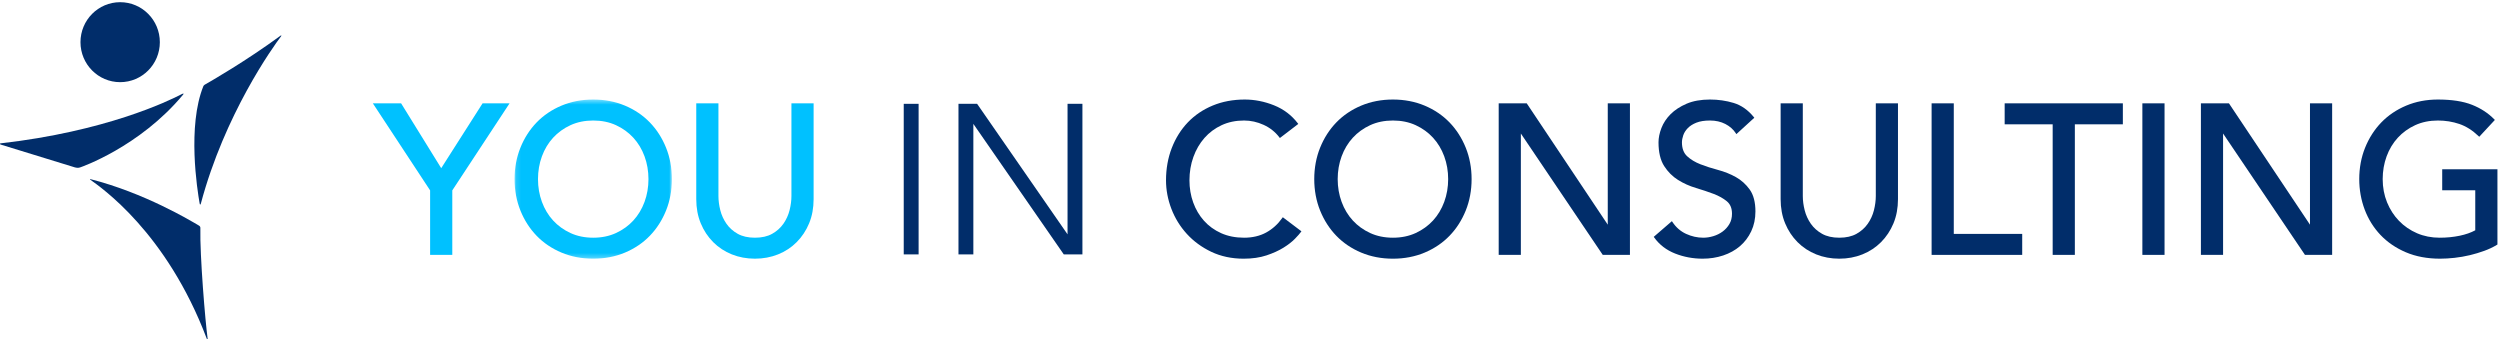 <?xml version="1.0" encoding="UTF-8"?>
<svg width="523px" height="71px" viewBox="0 0 523 71" version="1.1" xmlns="http://www.w3.org/2000/svg" xmlns:xlink="http://www.w3.org/1999/xlink">
    <!-- Generator: Sketch 63.1 (92452) - https://sketch.com -->
    <title>youinconsulting-logo</title>
    <desc>Created with Sketch.</desc>
    <defs>
        <polygon id="path-1" points="0.142 0.419 33.059 0.419 33.059 33.714 0.142 33.714"></polygon>
    </defs>
    <g id="V3" stroke="none" stroke-width="1" fill="none" fill-rule="evenodd">
        <g id="About-me" transform="translate(-867, -909)">
            <g id="youinconsulting-logo" transform="translate(867, 909)">
                <g id="Group-24" fill="#012D6A">
                    <g id="Group-23">
                        <g id="Group" transform="translate(0, 0.458)">
                            <path d="M58.706,6.995 C51.373,12.369 44.089,16.546 42.815,17.269 C42.688,17.341 42.572,17.5 42.546,17.562 C39.167,25.934 41.253,39.218 41.768,42.114 C41.832,42.484 41.967,42.325 42.015,42.147 C46.987,23.491 57.088,9.376 58.837,7.082 C58.913,6.981 58.825,6.908 58.706,6.995" id="Fill-19"></path>
                            <path d="M38.057,19.214 C35.108,20.757 22.017,27.041 0.083,29.535 C-0.1,29.554 0.076,29.764 0.076,29.764 L15.684,34.564 C16.207,34.673 16.38,34.693 16.845,34.535 C16.845,34.535 29.152,30.335 38.298,19.35 C38.432,19.19 38.481,18.991 38.057,19.214 Z" id="Fill-20"></path>
                            <path d="M33.439,8.366 C33.439,3.746 29.723,2.16838042e-14 25.138,2.16838042e-14 C20.553,2.16838042e-14 16.836,3.746 16.836,8.366 C16.836,12.985 20.553,16.731 25.138,16.731 C29.723,16.731 33.439,12.985 33.439,8.366 Z" id="Fill-21"></path>
                            <path d="M41.918,47.315 C41.922,47.184 41.94,46.924 41.642,46.747 C39.782,45.651 30.204,39.891 18.912,37.015 C18.849,36.999 18.799,37.075 18.852,37.113 C21.016,38.675 34.812,48.048 43.26,70.407 C43.349,70.643 43.47,70.604 43.434,70.348 C42.954,66.941 41.791,53.002 41.918,47.315" id="Fill-22"></path>
                        </g>
                    </g>
                </g>
                <g id="Group-22" transform="translate(78, 20)">
                    <g id="Group-21">
                        <g id="Group-20" transform="translate(0, 0.403)">
                            <g id="Group-4" transform="translate(29.503, 0)">
                                <mask id="mask-2" fill="white">
                                    <use xlink:href="#path-1"></use>
                                </mask>
                                <g id="Clip-3"></g>
                                <path d="M16.601,29.325 C14.846,29.325 13.245,28.997 11.841,28.349 C10.432,27.7 9.21,26.817 8.206,25.723 C7.201,24.63 6.415,23.321 5.868,21.836 C5.322,20.349 5.045,18.744 5.045,17.067 C5.045,15.389 5.322,13.785 5.868,12.298 C6.414,10.813 7.201,9.505 8.207,8.411 C9.211,7.315 10.434,6.432 11.841,5.784 C13.246,5.136 14.847,4.809 16.601,4.809 C18.354,4.809 19.955,5.136 21.361,5.784 C22.767,6.432 23.99,7.315 24.995,8.411 C26.001,9.506 26.787,10.814 27.333,12.298 C27.88,13.787 28.157,15.392 28.157,17.067 C28.157,18.743 27.88,20.347 27.333,21.836 C26.787,23.321 26,24.629 24.995,25.723 C23.992,26.817 22.769,27.7 21.361,28.349 C19.956,28.997 18.355,29.325 16.601,29.325 M28.443,5.211 L28.443,5.211 C27.005,3.724 25.256,2.541 23.243,1.695 C21.23,0.849 18.995,0.419 16.601,0.419 C14.206,0.419 11.971,0.849 9.959,1.695 C7.946,2.541 6.196,3.724 4.759,5.211 C3.322,6.697 2.181,8.474 1.368,10.493 C0.555,12.511 0.142,14.723 0.142,17.067 C0.142,19.411 0.555,21.623 1.368,23.641 C2.181,25.659 3.322,27.437 4.759,28.922 C6.195,30.409 7.945,31.592 9.959,32.438 C11.971,33.284 14.205,33.715 16.601,33.715 C18.996,33.715 21.23,33.284 23.243,32.438 C25.257,31.592 27.006,30.409 28.443,28.922 C29.879,27.438 31.02,25.66 31.833,23.641 C32.647,21.623 33.059,19.411 33.059,17.067 C33.059,14.724 32.647,12.512 31.833,10.493 C31.019,8.473 29.879,6.696 28.443,5.211 L50.43,-30.198" id="Fill-2" fill="#00C1FF" mask="url(#mask-2)"></path>
                            </g>
                            <polygon id="Fill-1" fill="#00C1FF" points="22.954 1.215 14.303 14.78 5.913 1.215 -8.1952118e-05 1.215 11.98 19.426 11.98 32.919 16.62 32.919 16.62 19.426 28.6 1.215"></polygon>
                            <path d="M87.568,1.215 L87.568,20.602 C87.568,21.555 87.437,22.556 87.178,23.58 C86.921,24.596 86.487,25.548 85.887,26.407 C85.291,27.262 84.498,27.97 83.533,28.511 C82.57,29.052 81.359,29.325 79.933,29.325 C78.505,29.325 77.294,29.052 76.333,28.511 C75.366,27.971 74.575,27.263 73.977,26.407 C73.378,25.548 72.944,24.596 72.687,23.58 C72.428,22.556 72.297,21.555 72.297,20.602 L72.297,1.215 L67.658,1.215 L67.658,21.265 C67.658,23.111 67.974,24.811 68.599,26.317 C69.223,27.823 70.098,29.147 71.198,30.25 C72.299,31.356 73.612,32.219 75.099,32.815 C76.585,33.411 78.211,33.713 79.933,33.713 C81.653,33.713 83.28,33.411 84.766,32.815 C86.254,32.219 87.566,31.356 88.666,30.25 C89.768,29.146 90.642,27.823 91.266,26.317 C91.89,24.811 92.207,23.111 92.207,21.265 L92.207,1.215 L87.568,1.215 Z" id="Fill-5" fill="#00C1FF"></path>
                            <polygon id="Fill-7" fill="#012D6A" points="111.061 32.816 114.172 32.816 114.172 1.317 111.061 1.317"></polygon>
                            <polygon id="Fill-9" fill="#012D6A" points="145.33 1.318 145.33 28.623 126.443 1.362 126.413 1.318 122.513 1.318 122.513 32.816 125.625 32.816 125.625 5.511 144.512 32.772 144.542 32.816 148.442 32.816 148.442 1.318"></polygon>
                            <path d="M190.24,25.213 C189.321,26.508 188.189,27.528 186.873,28.245 C185.56,28.962 184.007,29.325 182.257,29.325 C180.473,29.325 178.856,29.004 177.452,28.371 C176.045,27.737 174.839,26.862 173.865,25.769 C172.888,24.675 172.131,23.389 171.615,21.947 C171.097,20.504 170.834,18.952 170.834,17.332 C170.834,15.595 171.111,13.946 171.659,12.429 C172.204,10.915 172.983,9.577 173.975,8.452 C174.966,7.328 176.173,6.43 177.565,5.783 C178.954,5.136 180.533,4.809 182.257,4.809 C183.66,4.809 185.039,5.115 186.357,5.718 C187.671,6.319 188.771,7.191 189.627,8.308 L189.751,8.471 L193.601,5.525 L193.476,5.362 C192.196,3.69 190.529,2.432 188.522,1.627 C186.525,0.826 184.462,0.419 182.39,0.419 C179.966,0.419 177.718,0.84 175.705,1.673 C173.691,2.504 171.941,3.687 170.502,5.19 C169.067,6.689 167.934,8.496 167.134,10.562 C166.336,12.623 165.93,14.901 165.93,17.332 C165.93,19.323 166.306,21.319 167.046,23.261 C167.786,25.208 168.873,26.977 170.279,28.52 C171.685,30.065 173.411,31.33 175.408,32.28 C177.409,33.231 179.684,33.715 182.169,33.715 C183.974,33.715 185.589,33.48 186.969,33.019 C188.344,32.559 189.537,32.016 190.514,31.407 C191.49,30.799 192.289,30.179 192.888,29.564 C193.488,28.947 193.896,28.484 194.14,28.149 L194.259,27.986 L190.362,25.041 L190.24,25.213 Z" id="Fill-10" fill="#012D6A"></path>
                            <path d="M213.4,29.325 C211.646,29.325 210.045,28.997 208.64,28.349 C207.232,27.7 206.008,26.817 205.005,25.723 C204,24.628 203.213,23.321 202.668,21.836 C202.121,20.35 201.844,18.745 201.844,17.067 C201.844,15.389 202.121,13.785 202.668,12.298 C203.213,10.814 203.999,9.506 205.005,8.411 C206.01,7.315 207.234,6.432 208.64,5.784 C210.045,5.136 211.647,4.809 213.4,4.809 C215.154,4.809 216.756,5.136 218.16,5.784 C219.566,6.432 220.789,7.315 221.795,8.411 C222.8,9.506 223.586,10.814 224.132,12.298 C224.679,13.787 224.957,15.391 224.957,17.067 C224.957,18.743 224.679,20.348 224.132,21.836 C223.586,23.321 222.8,24.628 221.795,25.723 C220.791,26.817 219.567,27.7 218.16,28.349 C216.756,28.997 215.154,29.325 213.4,29.325 M225.243,5.211 C223.803,3.724 222.055,2.541 220.042,1.695 C218.029,0.849 215.795,0.419 213.4,0.419 C211.004,0.419 208.77,0.849 206.758,1.695 C204.745,2.541 202.996,3.724 201.558,5.211 C200.122,6.696 198.981,8.473 198.167,10.493 C197.353,12.511 196.941,14.723 196.941,17.067 C196.941,19.411 197.353,21.623 198.167,23.641 C198.98,25.66 200.122,27.438 201.558,28.922 C202.995,30.41 204.745,31.592 206.758,32.438 C208.769,33.284 211.004,33.715 213.4,33.715 C215.796,33.715 218.03,33.284 220.042,32.438 C222.055,31.592 223.804,30.41 225.243,28.922 C226.678,27.438 227.819,25.66 228.633,23.641 C229.447,21.621 229.859,19.409 229.859,17.067 C229.859,14.725 229.447,12.513 228.633,10.493 C227.818,8.473 226.678,6.696 225.243,5.211" id="Fill-11" fill="#012D6A"></path>
                            <polygon id="Fill-12" fill="#012D6A" points="258.344 26.6 241.392 1.215 235.527 1.215 235.527 32.919 240.165 32.919 240.165 7.529 257.235 32.829 257.295 32.919 262.983 32.919 262.983 1.215 258.344 1.215"></polygon>
                            <path d="M285.145,16.644 C284.002,16.004 282.742,15.5 281.397,15.144 C280.074,14.794 278.836,14.395 277.718,13.958 C276.617,13.527 275.683,12.961 274.942,12.275 C274.226,11.612 273.862,10.636 273.862,9.376 C273.862,8.929 273.956,8.431 274.138,7.896 C274.318,7.368 274.636,6.865 275.082,6.403 C275.53,5.94 276.136,5.555 276.883,5.258 C277.633,4.96 278.592,4.809 279.737,4.809 C280.931,4.809 282.011,5.054 282.947,5.537 C283.878,6.019 284.608,6.664 285.115,7.454 L285.246,7.659 L289.004,4.226 L288.882,4.075 C287.686,2.606 286.274,1.616 284.685,1.135 C283.114,0.66 281.449,0.419 279.737,0.419 C277.838,0.419 276.188,0.714 274.832,1.297 C273.479,1.88 272.353,2.616 271.486,3.485 C270.619,4.355 269.974,5.332 269.568,6.385 C269.165,7.437 268.96,8.442 268.96,9.376 C268.96,11.44 269.356,13.106 270.137,14.328 C270.914,15.541 271.891,16.521 273.043,17.241 C274.183,17.955 275.445,18.52 276.794,18.922 C278.115,19.315 279.355,19.729 280.48,20.154 C281.582,20.571 282.519,21.096 283.262,21.711 C283.982,22.31 284.333,23.162 284.333,24.315 C284.333,25.129 284.15,25.852 283.789,26.465 C283.423,27.085 282.946,27.614 282.369,28.039 C281.789,28.465 281.135,28.789 280.426,29.002 C279.715,29.217 279.009,29.325 278.327,29.325 C277.098,29.325 275.89,29.057 274.734,28.526 C273.586,28 272.629,27.169 271.89,26.058 L271.761,25.864 L267.963,29.145 L268.073,29.298 C269.147,30.796 270.616,31.92 272.437,32.639 C274.243,33.352 276.181,33.714 278.195,33.714 C279.708,33.714 281.153,33.487 282.488,33.041 C283.829,32.593 285.008,31.94 285.992,31.102 C286.978,30.263 287.774,29.214 288.357,27.984 C288.941,26.753 289.236,25.355 289.236,23.829 C289.236,21.909 288.838,20.375 288.052,19.268 C287.274,18.173 286.295,17.29 285.145,16.644" id="Fill-13" fill="#012D6A"></path>
                            <path d="M314.418,20.603 C314.418,21.554 314.287,22.556 314.028,23.58 C313.771,24.597 313.337,25.549 312.737,26.407 C312.142,27.262 311.349,27.97 310.382,28.511 C309.419,29.051 308.209,29.325 306.783,29.325 C305.355,29.325 304.145,29.051 303.183,28.511 C302.217,27.97 301.425,27.263 300.827,26.408 C300.229,25.549 299.794,24.597 299.537,23.58 C299.278,22.556 299.147,21.554 299.147,20.603 L299.147,1.215 L294.508,1.215 L294.508,21.265 C294.508,23.112 294.825,24.812 295.45,26.317 C296.073,27.823 296.948,29.147 298.048,30.251 C299.149,31.357 300.462,32.219 301.949,32.815 C303.435,33.412 305.061,33.713 306.783,33.713 C308.503,33.713 310.13,33.412 311.616,32.815 C313.103,32.219 314.415,31.357 315.517,30.251 C316.617,29.147 317.492,27.823 318.116,26.317 C318.74,24.812 319.057,23.112 319.057,21.265 L319.057,1.215 L314.418,1.215 L314.418,20.603 Z" id="Fill-14" fill="#012D6A"></path>
                            <polygon id="Fill-15" fill="#012D6A" points="330.73 1.215 326.092 1.215 326.092 32.919 345.046 32.919 345.046 28.529 330.73 28.529"></polygon>
                            <polygon id="Fill-16" fill="#012D6A" points="341.376 5.604 351.419 5.604 351.419 32.918 356.058 32.918 356.058 5.604 366.101 5.604 366.101 1.215 341.376 1.215"></polygon>
                            <polygon id="Fill-17" fill="#012D6A" points="370.184 32.918 374.822 32.918 374.822 1.215 370.184 1.215"></polygon>
                            <polygon id="Fill-18" fill="#012D6A" points="405.247 26.6 388.294 1.215 382.43 1.215 382.43 32.919 387.067 32.919 387.067 7.529 404.137 32.829 404.198 32.919 409.885 32.919 409.885 1.215 405.247 1.215"></polygon>
                            <path d="M432.91,15.005 L432.91,19.394 L439.825,19.394 L439.825,27.774 C438.927,28.265 437.833,28.646 436.575,28.91 C435.26,29.186 433.845,29.325 432.366,29.325 C430.667,29.325 429.079,29.011 427.645,28.392 C426.207,27.771 424.94,26.902 423.878,25.808 C422.816,24.712 421.97,23.403 421.367,21.917 C420.764,20.433 420.457,18.801 420.457,17.067 C420.457,15.389 420.735,13.785 421.281,12.298 C421.826,10.815 422.612,9.506 423.618,8.41 C424.624,7.316 425.846,6.432 427.253,5.784 C428.658,5.137 430.26,4.809 432.013,4.809 C433.569,4.809 435.074,5.05 436.484,5.527 C437.887,6.002 439.24,6.855 440.505,8.066 L440.655,8.21 L443.925,4.688 L443.788,4.548 C442.541,3.266 440.975,2.246 439.136,1.517 C437.297,0.788 434.902,0.419 432.013,0.419 C429.617,0.419 427.383,0.848 425.371,1.695 C423.358,2.541 421.608,3.724 420.17,5.211 C418.734,6.697 417.594,8.474 416.78,10.492 C415.966,12.511 415.554,14.723 415.554,17.067 C415.554,19.291 415.937,21.434 416.691,23.438 C417.446,25.444 418.557,27.229 419.993,28.744 C421.431,30.26 423.217,31.481 425.304,32.372 C427.389,33.263 429.795,33.714 432.453,33.714 C433.395,33.714 434.417,33.654 435.493,33.536 C436.567,33.418 437.642,33.231 438.691,32.979 C439.733,32.729 440.756,32.421 441.729,32.066 C442.706,31.71 443.594,31.287 444.366,30.811 L444.464,30.751 L444.464,15.005 L432.91,15.005 Z" id="Fill-19" fill="#012D6A"></path>
                        </g>
                    </g>
                </g>
            </g>
        </g>
    </g>
</svg>